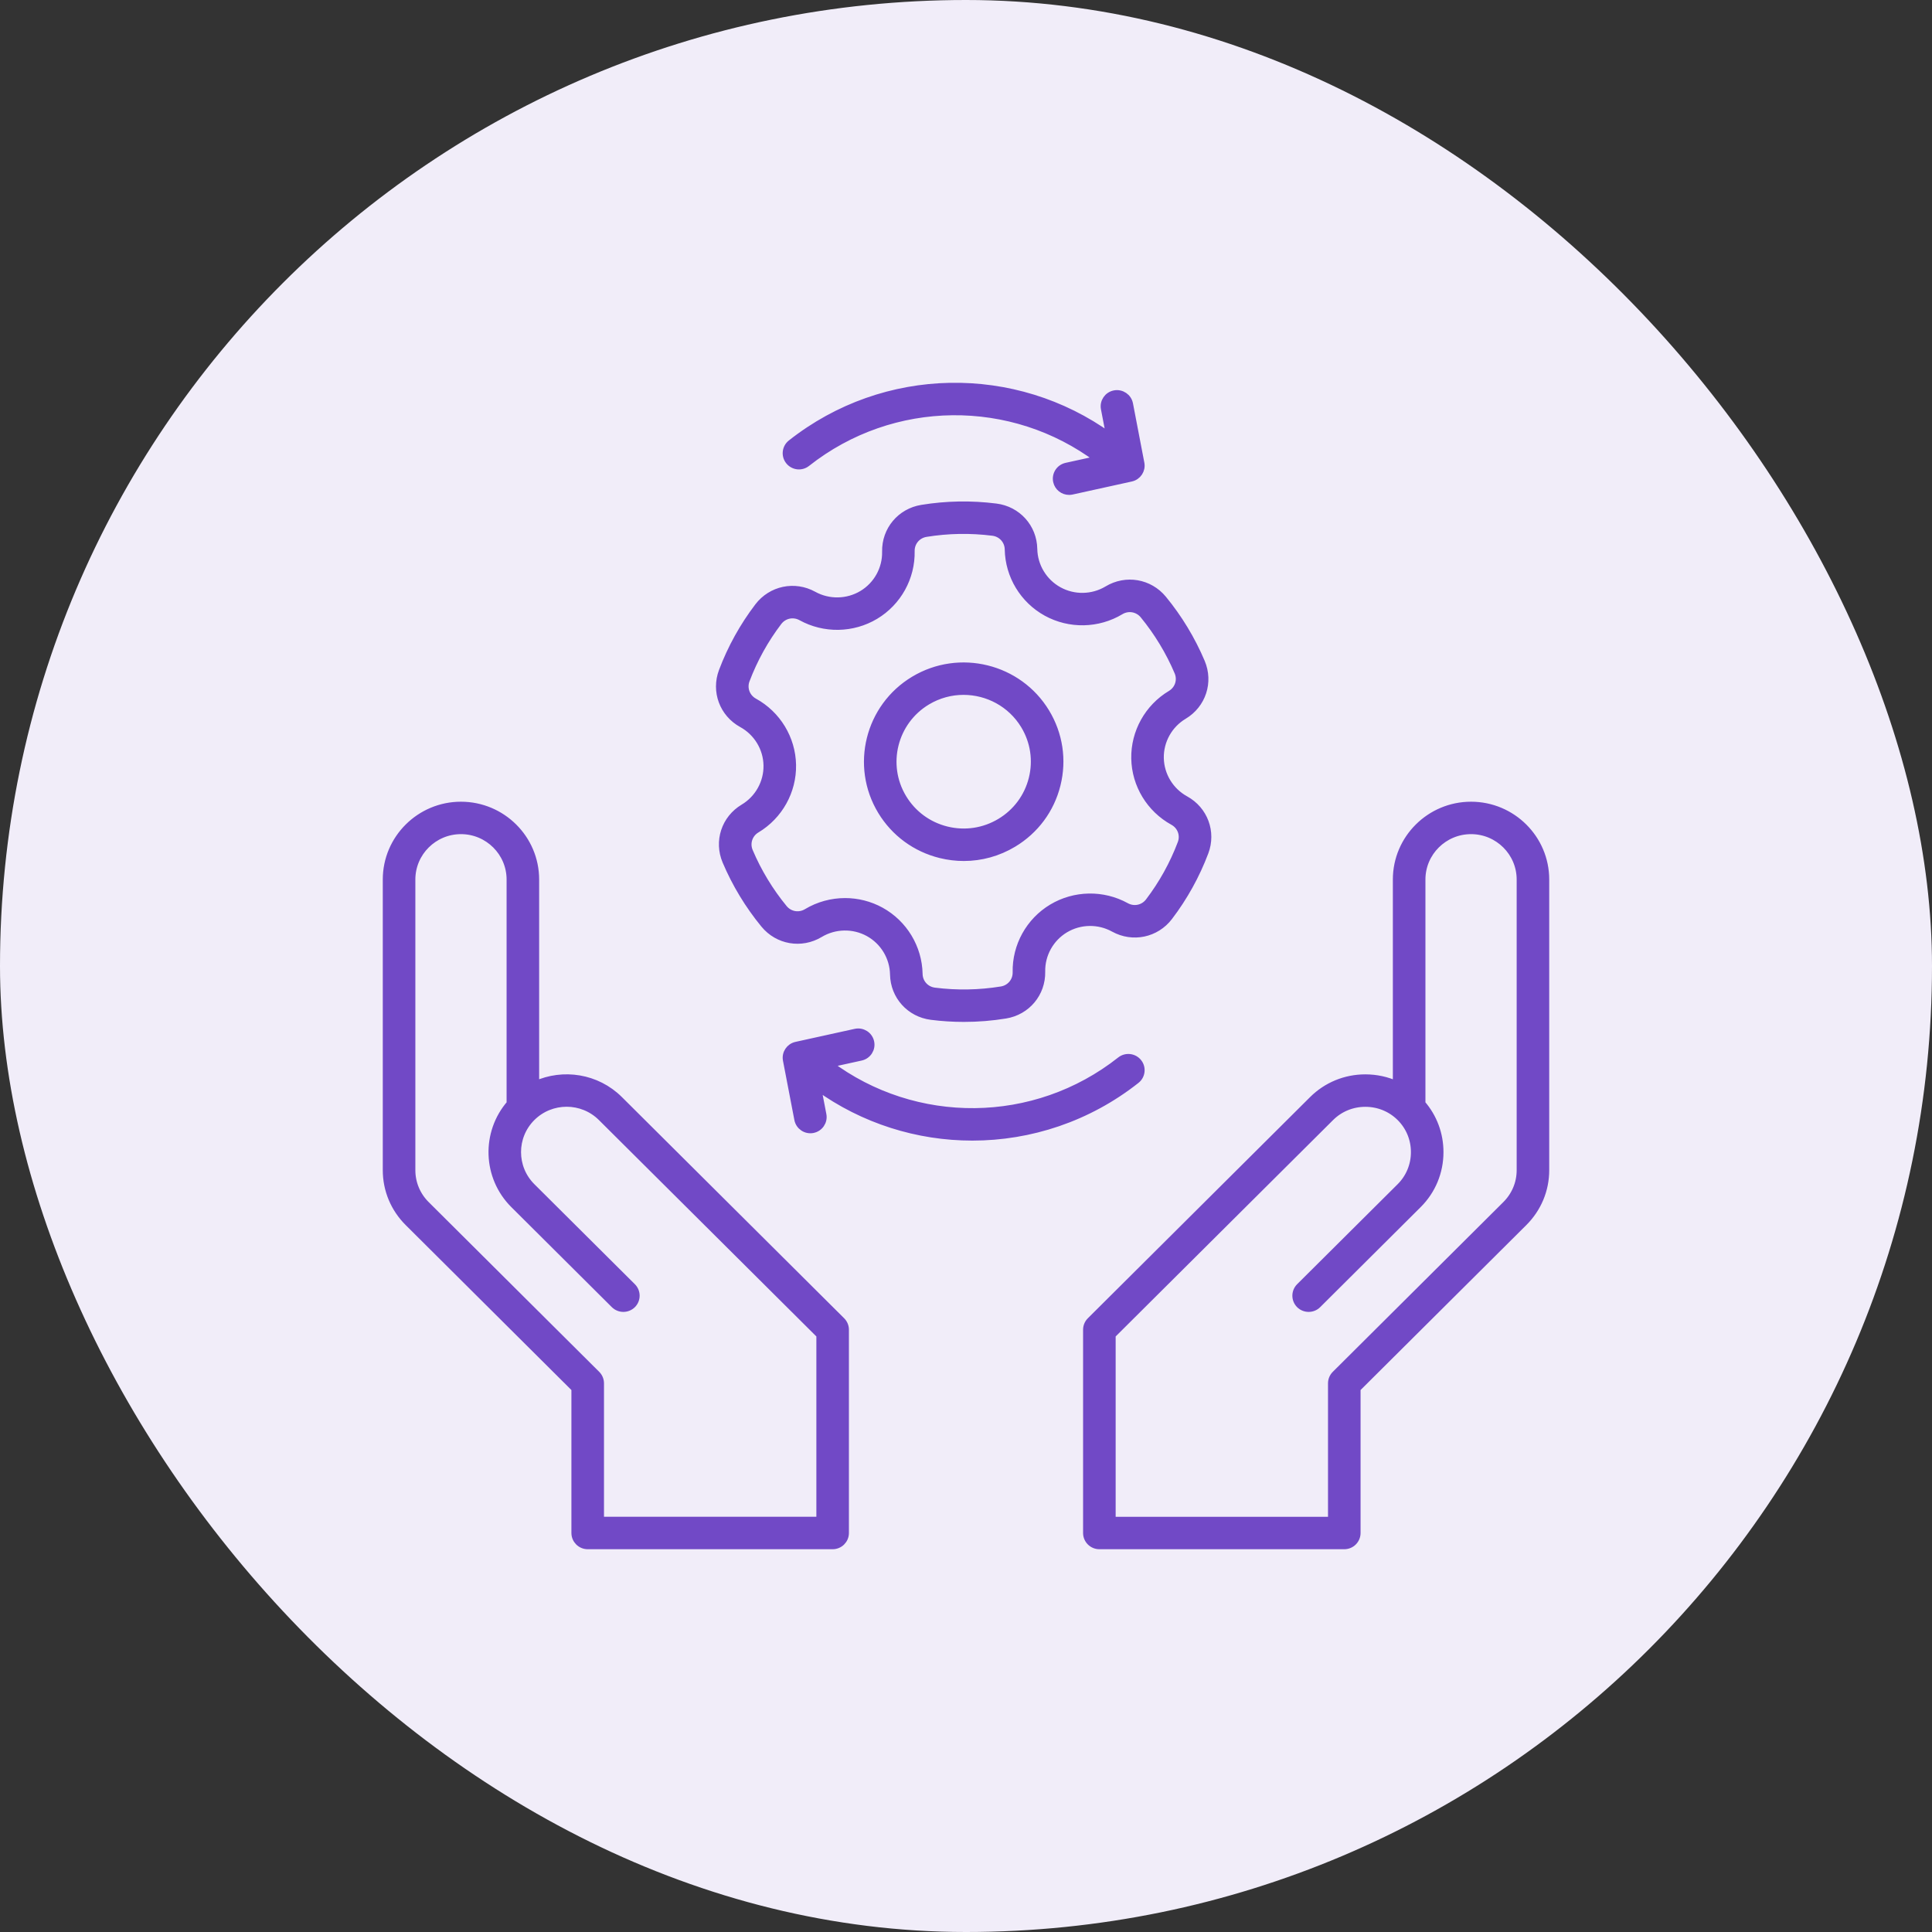 <svg width="80" height="80" viewBox="0 0 80 80" fill="none" xmlns="http://www.w3.org/2000/svg">
<rect x="0" y="0" width="80" height="80" fill="#333333" stroke="none"/>
<rect width="80" height="80" rx="40" fill="#F1EDF9"/>
<g clip-path="url(#clip0_228_3899)">
<path d="M25.646 45.534C24.709 44.601 23.314 44.395 22.175 44.914V36.419C22.175 34.725 20.79 33.347 19.087 33.347C17.385 33.347 16 34.725 16 36.419V48.454C16 49.272 16.322 50.043 16.907 50.624L23.811 57.496V63.478C23.811 63.766 24.046 64 24.336 64H34.478C34.767 64 35.002 63.766 35.002 63.478V55.061C35.002 54.923 34.947 54.79 34.848 54.692L25.646 45.534ZM33.953 62.956H24.86V57.28C24.86 57.142 24.805 57.009 24.706 56.911L17.648 49.886C17.261 49.502 17.049 48.993 17.049 48.454V36.419C17.049 35.3 17.963 34.39 19.088 34.39C20.212 34.39 21.127 35.3 21.127 36.419V45.7C20.08 46.906 20.13 48.735 21.28 49.879L25.441 54.021C25.544 54.122 25.678 54.173 25.812 54.173C25.946 54.173 26.08 54.122 26.183 54.021C26.387 53.817 26.387 53.486 26.183 53.283L22.021 49.141C21.227 48.35 21.226 47.063 22.021 46.272C22.817 45.48 24.11 45.48 24.905 46.272L33.954 55.277V62.956H33.953ZM60.913 33.347C59.21 33.347 57.825 34.725 57.825 36.419V44.914C57.427 44.733 56.99 44.637 56.537 44.637C55.71 44.637 54.935 44.956 54.354 45.534L45.152 54.692C45.053 54.79 44.998 54.923 44.998 55.061V63.478C44.998 63.766 45.233 64 45.522 64H55.664C55.954 64 56.188 63.766 56.188 63.478V57.496L63.093 50.624C63.678 50.042 64 49.272 64 48.454V36.419C64 34.725 62.615 33.347 60.913 33.347ZM62.952 48.454C62.952 48.993 62.739 49.502 62.352 49.886L55.294 56.911C55.195 57.009 55.14 57.142 55.14 57.28V62.957H46.047V55.277L55.095 46.272C55.478 45.891 55.99 45.681 56.537 45.681C57.084 45.681 57.596 45.891 57.979 46.272C58.362 46.653 58.573 47.163 58.573 47.707C58.573 48.251 58.362 48.76 57.979 49.142L53.817 53.283C53.613 53.487 53.613 53.817 53.817 54.021C53.92 54.123 54.054 54.173 54.188 54.173C54.322 54.173 54.456 54.123 54.559 54.021L58.72 49.879C59.301 49.301 59.621 48.529 59.621 47.707C59.621 46.96 59.357 46.256 58.874 45.7V36.419C58.874 35.3 59.788 34.39 60.913 34.39C62.037 34.39 62.952 35.3 62.952 36.419V48.454H62.952ZM30.723 29.974C31.352 30.319 31.752 30.977 31.765 31.691C31.778 32.405 31.404 33.078 30.788 33.446C30.018 33.906 29.713 34.837 30.062 35.66C30.26 36.127 30.494 36.586 30.759 37.023C31.023 37.459 31.321 37.88 31.644 38.273C32.212 38.965 33.181 39.131 33.949 38.669C34.565 38.299 35.337 38.284 35.965 38.629C36.593 38.975 36.991 39.634 37.004 40.349C37.02 41.24 37.676 41.968 38.564 42.08C39.013 42.137 39.464 42.165 39.914 42.165C40.49 42.165 41.065 42.119 41.634 42.026C42.519 41.882 43.148 41.129 43.13 40.236C43.115 39.521 43.488 38.847 44.103 38.478C44.719 38.109 45.491 38.096 46.12 38.444C46.904 38.877 47.867 38.675 48.409 37.964C49.03 37.149 49.529 36.248 49.892 35.288C50.207 34.454 49.867 33.536 49.083 33.106C48.454 32.761 48.054 32.103 48.041 31.389C48.028 30.674 48.402 30.002 49.019 29.634C49.788 29.174 50.093 28.243 49.744 27.42C49.546 26.953 49.312 26.494 49.047 26.057C48.783 25.62 48.485 25.199 48.162 24.806C47.594 24.115 46.625 23.948 45.857 24.411C45.241 24.781 44.469 24.796 43.841 24.45C43.213 24.105 42.815 23.446 42.802 22.731C42.786 21.84 42.13 21.112 41.242 21C40.219 20.87 39.186 20.888 38.172 21.054C37.287 21.198 36.658 21.951 36.676 22.843C36.691 23.559 36.318 24.232 35.703 24.601C35.087 24.97 34.315 24.983 33.686 24.636C32.902 24.203 31.939 24.405 31.397 25.116C30.776 25.931 30.277 26.831 29.914 27.792C29.599 28.626 29.939 29.543 30.723 29.974ZM30.895 28.16C31.223 27.293 31.673 26.481 32.232 25.747C32.456 25.453 32.853 25.37 33.177 25.549C34.133 26.077 35.308 26.056 36.244 25.495C37.179 24.934 37.746 23.91 37.724 22.822C37.717 22.453 37.976 22.143 38.342 22.083C39.256 21.934 40.187 21.918 41.11 22.035C41.477 22.081 41.747 22.382 41.754 22.749C41.773 23.836 42.378 24.838 43.333 25.363C44.289 25.889 45.464 25.866 46.399 25.304C46.716 25.113 47.116 25.182 47.351 25.467C47.642 25.822 47.91 26.201 48.149 26.596C48.388 26.99 48.6 27.404 48.779 27.826C48.922 28.165 48.796 28.549 48.479 28.739C47.542 29.299 46.973 30.322 46.993 31.408C47.013 32.495 47.62 33.495 48.577 34.02C48.901 34.198 49.041 34.576 48.911 34.92C48.583 35.787 48.133 36.599 47.574 37.333C47.35 37.627 46.953 37.71 46.629 37.531C45.673 37.003 44.498 37.024 43.563 37.585C42.627 38.146 42.06 39.17 42.082 40.258C42.09 40.626 41.83 40.937 41.465 40.996C40.55 41.145 39.619 41.162 38.696 41.045C38.33 40.999 38.059 40.698 38.053 40.331C38.033 39.243 37.428 38.242 36.473 37.716C36.013 37.463 35.503 37.337 34.993 37.337C34.443 37.337 33.892 37.484 33.407 37.776C33.09 37.967 32.69 37.898 32.456 37.613C32.164 37.258 31.896 36.879 31.657 36.484C31.418 36.09 31.206 35.676 31.028 35.254C30.884 34.915 31.01 34.53 31.327 34.341C32.264 33.781 32.834 32.758 32.813 31.671C32.793 30.585 32.186 29.585 31.229 29.06C30.906 28.882 30.765 28.504 30.895 28.16ZM38.945 35.384C39.265 35.463 39.589 35.502 39.91 35.502C40.625 35.502 41.329 35.309 41.957 34.932C42.867 34.386 43.51 33.52 43.765 32.493C44.021 31.467 43.86 30.402 43.312 29.496C42.179 27.625 39.729 27.021 37.849 28.148C35.97 29.274 35.362 31.713 36.494 33.584C37.043 34.49 37.913 35.129 38.945 35.384ZM38.39 29.041C38.862 28.758 39.383 28.623 39.898 28.623C40.893 28.623 41.864 29.127 42.414 30.034C42.818 30.702 42.936 31.486 42.748 32.242C42.559 32.998 42.086 33.636 41.416 34.038C40.745 34.44 39.957 34.558 39.197 34.371C38.437 34.183 37.797 33.712 37.393 33.045C36.558 31.668 37.006 29.871 38.39 29.041ZM32.673 19.09C32.493 18.864 32.531 18.536 32.758 18.357C36.629 15.299 42.027 15.229 45.957 18.073L45.736 16.924C45.681 16.64 45.868 16.367 46.152 16.313C46.437 16.259 46.711 16.445 46.766 16.727L47.237 19.183C47.291 19.46 47.113 19.73 46.836 19.791L44.383 20.331C44.344 20.339 44.306 20.343 44.269 20.343C44.028 20.343 43.812 20.177 43.758 19.934C43.695 19.653 43.873 19.374 44.156 19.312L45.48 19.021C41.916 16.346 36.955 16.374 33.409 19.174C33.182 19.354 32.853 19.316 32.673 19.09ZM47.048 44.723C45.055 46.297 42.656 47.08 40.262 47.08C38.007 47.08 35.756 46.386 33.849 45.006L34.07 46.156C34.125 46.439 33.938 46.712 33.654 46.767C33.37 46.821 33.095 46.635 33.041 46.352L32.569 43.897C32.515 43.619 32.693 43.35 32.97 43.289L35.423 42.749C35.706 42.687 35.986 42.864 36.048 43.146C36.111 43.427 35.932 43.706 35.65 43.768L34.326 44.059C37.889 46.734 42.851 46.706 46.396 43.905C46.623 43.726 46.953 43.764 47.133 43.99C47.313 44.215 47.275 44.544 47.048 44.723Z" fill="#7149C6" stroke="#7149C6" stroke-width="0.3"/>
</g>
<defs>
<clipPath id="clip0_228_3899">
<rect width="50" height="50" fill="white" transform="translate(15 15)"/>
</clipPath>
</defs>
</svg>
